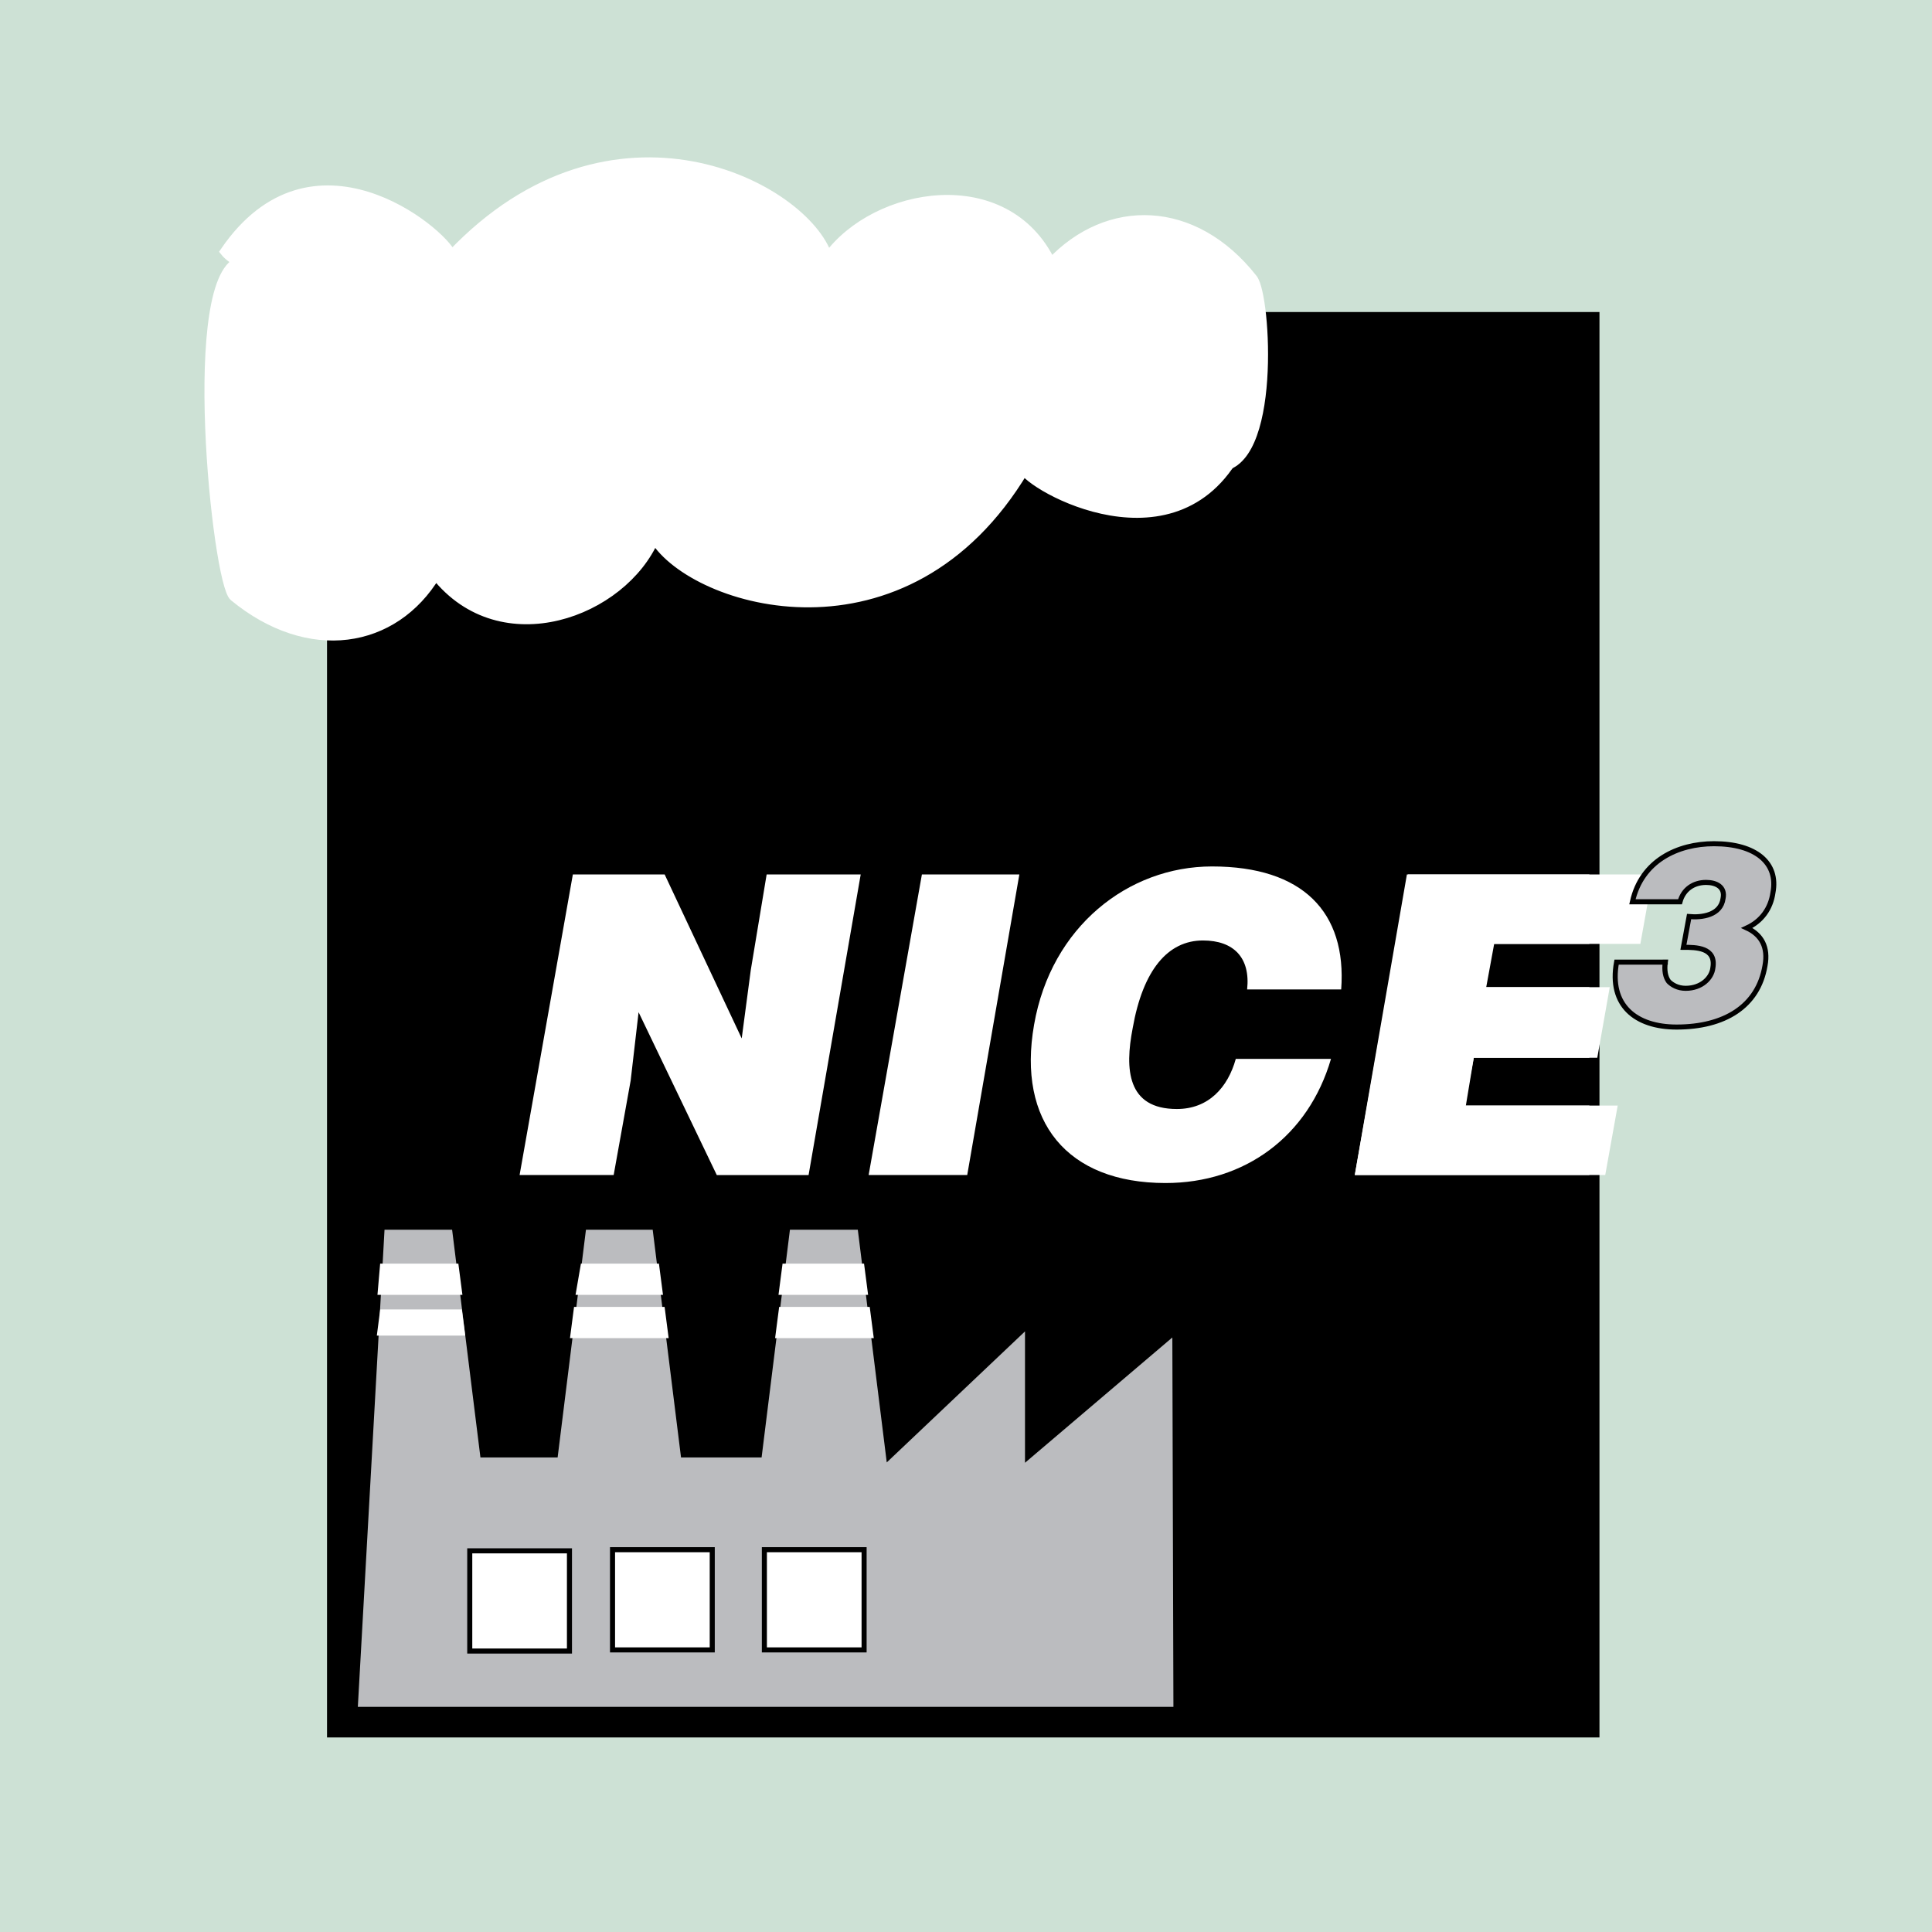 <svg xmlns="http://www.w3.org/2000/svg" width="2500" height="2500" viewBox="0 0 192.756 192.756"><path fill-rule="evenodd" clip-rule="evenodd" fill="#cde1d5" d="M0 0h192.756v192.756H0V0z"/><path fill-rule="evenodd" clip-rule="evenodd" stroke="#000" stroke-width="2.019" stroke-miterlimit="2.613" d="M33.637 32.141H158.57v140.195H33.637V32.141z"/><path fill-rule="evenodd" clip-rule="evenodd" fill="#fff" d="M74.001 103.602l.904-6.817 1.583-9.543h9.385l-5.201 29.992h-9.158l-7.802-16.246-.791 6.819-1.696 9.427H51.84l5.314-29.992h9.158l7.689 16.36zM86.664 117.234l5.314-29.992h9.723L96.5 117.234h-9.836zM124.426 98.717c.342-3.181-1.355-4.886-4.408-4.886-3.506 0-5.992 2.954-7.01 8.749-.793 4.09-.566 8.066 4.408 8.066 3.166 0 5.088-2.16 5.879-5h9.498c-2.262 7.727-8.592 12.385-16.508 12.385-9.836 0-14.811-6.137-13.115-15.793 1.697-9.77 9.385-15.792 17.752-15.792 9.045 0 13.455 4.545 12.889 12.27h-9.385v.001zM135.168 117.234l5.199-29.992h18.203v6.93h-9.609l-.791 4.318h10.4v7.043h-11.531l-.904 4.772h12.435v6.929h-23.402z"/><path fill-rule="evenodd" clip-rule="evenodd" fill="#bbbcbf" stroke="#000" stroke-width=".909" stroke-miterlimit="2.613" d="M35.221 170.746l2.713-48.512h7.575l2.826 22.723h6.898l2.826-22.723h7.462l2.827 22.723h7.235l2.827-22.723h7.575l2.827 22.723 13.907-13.18v13.18l14.697-12.498.113 38.287H35.221z"/><path d="M23.349 59.521c7.462 6.136 15.942 4.771 20.125-2.158 6.558 8.294 18.654 3.749 21.821-3.636 3.957 6.476 25.1 12.838 36.859-6.816 1.469 2.159 16.619 10.225 22.158-3.75-6.783-5.68-85.474-19.654-100.172-17.155-5.765 1.023-2.487 32.152-.791 33.515z" fill-rule="evenodd" clip-rule="evenodd" fill="#fff"/><path d="M23.349 59.521c7.462 6.136 15.942 4.771 20.125-2.158 6.558 8.294 18.654 3.749 21.821-3.636 3.957 6.476 25.1 12.838 36.859-6.816 1.469 2.159 16.619 10.225 22.158-3.75-6.783-5.68-85.474-19.654-100.172-17.155-5.765 1.023-2.487 32.152-.791 33.515" fill="none" stroke="#fff" stroke-width=".953" stroke-miterlimit="2.613"/><path d="M124.992 27.824c-5.881-7.498-14.473-7.611-20.125-1.59-4.523-9.43-17.525-7.157-22.274-.568-2.261-7.044-21.481-17.155-37.536-.228-1.017-2.385-13.907-13.064-22.612-.34 5.313 6.703 84.118 21.245 99.042 21.473 5.878.112 4.861-17.043 3.505-18.747z" fill-rule="evenodd" clip-rule="evenodd" fill="#fff"/><path d="M124.992 27.824c-5.881-7.498-14.473-7.611-20.125-1.59-4.523-9.43-17.525-7.157-22.274-.568-2.261-7.044-21.481-17.154-37.536-.227-1.017-2.385-13.907-13.065-22.612-.341 5.313 6.703 84.118 21.245 99.042 21.473 5.878.112 4.861-17.043 3.505-18.747" fill="none" stroke="#fff" stroke-width=".953" stroke-miterlimit="2.613"/><path fill-rule="evenodd" clip-rule="evenodd" fill="#fff" stroke="#000" stroke-width=".504" stroke-miterlimit="2.613" d="M46.867 154.727h9.948v9.998h-9.948v-9.998zM61.112 154.613h9.949v9.998h-9.949v-9.998zM76.262 154.613h9.949v9.998h-9.949v-9.998z"/><path fill-rule="evenodd" clip-rule="evenodd" fill="#fff" d="M135.168 117.234l5.314-29.992h24.42l-1.244 6.93h-14.584l-.793 4.318h12.324l-1.244 7.043h-12.322l-.791 4.772h15.15l-1.244 6.929h-24.986z"/><path d="M166.146 95.99c-.113.795 0 1.477.338 1.932.34.342.906.682 1.697.682 1.582 0 2.6-1.023 2.713-2.045.34-2.045-1.695-2.045-2.939-2.045l.566-3.067c1.242.113 3.164-.113 3.391-1.817.227-1.137-.678-1.591-1.695-1.591-1.244 0-2.262.682-2.602 1.932h-4.748c.904-4.09 4.523-5.794 8.141-5.794 4.184 0 6.443 1.931 5.879 4.886-.225 1.589-1.131 2.84-2.6 3.521 1.469.681 2.146 1.931 1.809 3.75-.68 4.088-4.07 6.135-8.818 6.135-4.07 0-6.785-2.158-5.992-6.477h4.86v-.002z" fill-rule="evenodd" clip-rule="evenodd" fill="#bbbcbf"/><path d="M166.146 95.99c-.113.795 0 1.477.338 1.932.34.342.906.682 1.697.682 1.582 0 2.6-1.023 2.713-2.045.34-2.045-1.695-2.045-2.939-2.045l.566-3.067c1.242.113 3.164-.113 3.391-1.817.227-1.137-.678-1.591-1.695-1.591-1.244 0-2.262.682-2.602 1.932h-4.748c.904-4.09 4.523-5.794 8.141-5.794 4.184 0 6.443 1.931 5.879 4.886-.225 1.589-1.131 2.84-2.6 3.521 1.469.681 2.146 1.931 1.809 3.75-.68 4.088-4.07 6.135-8.818 6.135-4.07 0-6.785-2.158-5.992-6.477h4.86v-.002z" fill="none" stroke="#000" stroke-width=".504" stroke-miterlimit="2.613"/><path fill-rule="evenodd" clip-rule="evenodd" fill="#fff" stroke="#fff" stroke-width=".504" stroke-miterlimit="2.613" d="M45.849 128.938h-7.915l.226-2.614h7.349l.34 2.614zM86.325 128.938h-8.367l.339-2.614h7.688l.34 2.614zM65.86 128.938h-8.14l.452-2.614h7.349l.339 2.614zM86.89 133.254h-9.271l.339-2.613h8.593l.339 2.613zM66.425 133.254h-9.271l.34-2.613h8.592l.339 2.613z"/><path fill-rule="evenodd" clip-rule="evenodd" fill="#fff" d="M46.414 133.254h-8.819l.339-2.613h8.14l.34 2.613z"/></svg>
